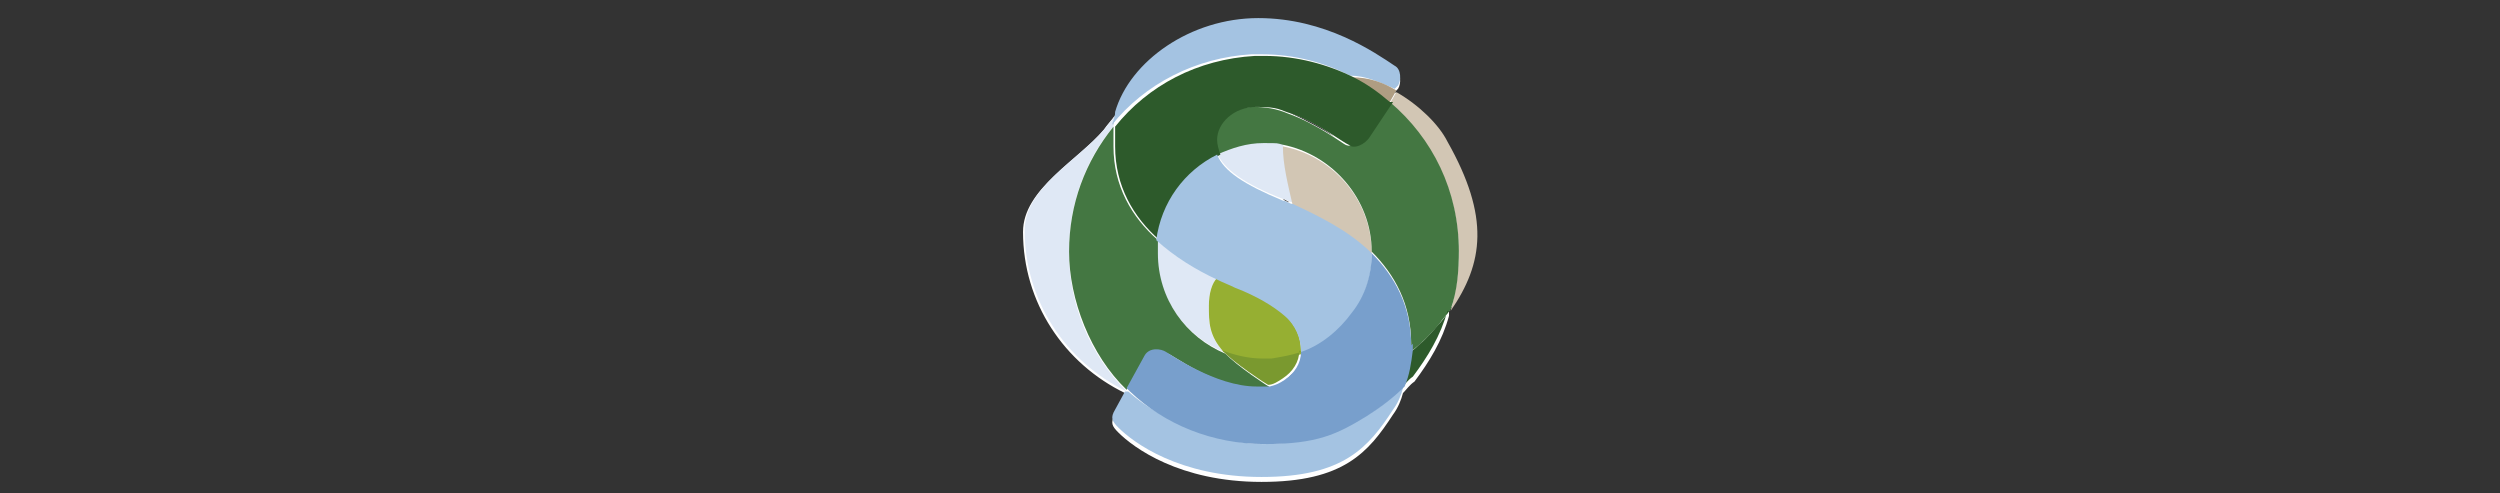 <?xml version="1.0" encoding="UTF-8"?>
<svg id="Lag_1" xmlns="http://www.w3.org/2000/svg" version="1.1" viewBox="0 0 152 30">
  <rect x="0" y="0" width="152" height="30" fill="#333333" stroke="none"/>
  <!-- Generator: Adobe Illustrator 29.1.0, SVG Export Plug-In . SVG Version: 2.1.0 Build 142)  -->
  <defs>
    <style>
      .st0 {
        fill: #d2c6b4;
      }

      .st1 {
        fill: #96af32;
      }

      .st2 {
        fill: #447742;
      }

      .st3 {
        fill: #789fcc;
      }

      .st4 {
        fill: #fff;
      }

      .st4, .st5 {
        opacity: 1;
      }

      .st6 {
        fill: #a4c3e2;
      }

      .st7 {
        fill: #2d5a2b;
      }

      .st8 {
        fill: #dfe8f5;
      }

      .st9 {
        fill: #8bb4da;
      }

      .st10 {
        fill: #7a992f;
      }

      .st11 {
        fill: #af9d82;
      }
    </style>
  </defs>
  <path class="st4" d="M88.1,18.9c2-2.9,2.4-5.7-.2-10.3-.5-1-1.7-2.2-3.1-3h0c-.1,0-.3-.2-.4-.2.1,0,.3.1.4.2l.2-.2c.2-.3.2-1-.2-1.2-1.2-.8-4.2-2.9-8.3-2.9s-7.8,2.6-8.7,5.7c0,.3-.1.5-.2.8,0,0,0,0,0,0,0-.3.1-.5.2-.8-.2.3-.5.6-.7.9-1.6,1.9-4.9,3.6-4.9,6.2,0,4.3,2.5,8,6.2,9.8h0q0,0,0,0l1.1-2c.1-.2.4-.3.6-.4-.2,0-.4.1-.6.4l-1.1,2s0,0,0,0h0c0,0,.1.1.2.2,0,0-.1,0-.2,0l-.6,1.1c-.3.5-.2.7.2,1.1.9.9,3.7,3,8.7,3s6.5-1.8,8-4.1c.3-.4.5-.9.6-1.3h0s0,0,0,0c.2-.2.4-.5.7-.7.9-1.2,1.7-2.5,2.1-4-.1.2-.3.4-.4.6.1-.2.3-.4.4-.6,0,0,0,0,0,0ZM88.7,15.3h0c0-3.7-1.6-6.9-4.2-9.1h0c2.6,2.2,4.2,5.4,4.2,9.1ZM85.8,21.1c0,0,0-.1,0-.2,0-1.3-.3-2.4-.8-3.4.5,1,.8,2.1.8,3.4s0,.1,0,.2ZM70.3,14.5c1.1,1,2.4,1.8,3.7,2.4.4.2.7.3,1.1.5,1.3.5,2.3,1.1,3,1.7.2.2.3.3.4.5-.1-.2-.3-.3-.4-.5-.7-.6-1.7-1.2-3-1.7-.4-.1-.7-.3-1.1-.5-.3.3-.5.9-.5,1.7,0,.2,0,.3,0,.5,0-.1,0-.3,0-.5,0-.8.2-1.4.5-1.7-1.3-.6-2.6-1.4-3.7-2.4,0,0,0,0,0,0,0,0,0,0,0,0ZM74.4,21.3c-.4-.5-.6-.9-.8-1.3.1.4.3.9.8,1.3,0,0,0,0,0,0ZM81.1,8.3c-.6-.4-1.7-1-2.8-1.5-.7-.3-1.4-.4-2.1-.4h0c.7,0,1.4.2,2.1.4,1.1.4,2.2,1,2.8,1.5ZM73.8,8.8c0,.2,0,.3.2.5.9-.4,1.8-.7,2.8-.7s.7,0,1.1,0c-.4,0-.7,0-1.1,0-1,0-2,.2-2.8.7.1.2.2.5.4.7-.2-.2-.3-.5-.4-.7h0c0-.2-.1-.3-.1-.5ZM78,12.1c.1,0,.2.1.4.2-.1,0-.3-.1-.4-.2-.4-.2-.8-.4-1.2-.5.4.2.8.3,1.2.5ZM78.6,12.4s0,0,0-.1c0,0,0,0,0,.1,0,0,0,0,0,0ZM77.2,21.8s0,0,0,0c.6,0,1.2-.2,1.7-.4-.6.2-1.1.3-1.7.4,0,0,0,0,0,0ZM74.4,21.3s0,0,0,0c.1,0,.3.1.5.2-.2,0-.3-.1-.5-.2ZM75.8,21.7c.3,0,.7,0,1,0s0,0,0,0c0,0,0,0,0,0-.3,0-.7,0-1,0ZM76.9,23.3c-.3-.2-.6-.4-.9-.6.3.2.6.4.9.6ZM78.1,23.1c.2-.1.3-.2.5-.4-.1.2-.3.3-.5.4-.2.1-.5.3-.7.3.3,0,.5-.2.7-.3ZM79.1,21.4s0,0,0,0h0s0,0,0,0c0,0,0,0,0,.1,0,0,0,0,0-.1ZM81.5,19.9c-.5.5-1,.9-1.6,1.2.6-.3,1.2-.7,1.6-1.2ZM83.4,15.4s0,0,0,0c0-3.2-2.3-5.9-5.4-6.5,0,.5,0,1,.2,1.6,0-.6-.1-1.1-.2-1.6,3,.6,5.4,3.3,5.4,6.5s0,0,0,0h0c0,.9-.2,1.7-.5,2.5.3-.8.5-1.6.5-2.5ZM82.3,4.7c.6.3,1.2.7,1.7,1.1-.5-.4-1.1-.8-1.7-1.1ZM76.4,23.6c.2,0,.4,0,.6,0-.2,0-.4,0-.6,0-2.5,0-5.3-2-5.5-2.1,0,0,0,0-.1,0,0,0,0,0,.1,0,.2,0,2.9,2.1,5.5,2.1ZM77,23.5s0,0,0,0c0,0,0,0,0,0ZM67.6,8.8c0-.1,0-.2,0-.3,0,.1,0,.2,0,.3,0,2.4,1.1,4.3,2.7,5.7,0,0,0,0,0,0-1.6-1.4-2.7-3.3-2.7-5.7ZM86,21.2s0,0-.1,0c0,0,0,0,.1,0,.2-.1.3-.3.5-.4-.2.2-.3.3-.5.4Z"/>
  <g class="st5">
    <path class="st8" d="M78,12.1c.2,0,.4.2.6.2-.3-1.3-.5-2.6-.6-3.6-.4,0-.8-.1-1.2-.1-1,0-2,.2-2.8.7.4,1,1.7,1.9,4,2.8"/>
    <path class="st8" d="M65,15.3c0-2.9,1-5.6,2.7-7.6,0-.3.1-.5.2-.8-.2.3-.5.6-.7.9-1.6,1.9-4.9,3.6-4.9,6.2,0,4.3,2.5,8,6.2,9.8h0c-2.2-2.2-3.5-5.2-3.5-8.5"/>
    <path class="st8" d="M73.5,18.6c0-.8.2-1.4.5-1.7-1.3-.6-2.6-1.4-3.7-2.4,0,.3,0,.5,0,.8,0,2.7,1.7,5.1,4.1,6.1-.9-1-.9-1.7-.9-2.8"/>
    <path class="st6" d="M85.3,23.5c-.7.7-1.4,1.3-2.3,1.8-1.8,1.1-3.9,1.7-6.2,1.7s-6-1.2-8.2-3.2c0,0-.1,0-.2,0l-.6,1.1c-.3.5-.2.7.2,1.1.9.9,3.7,3,8.7,3s6.5-1.8,8-4.1c.3-.4.5-.9.6-1.3"/>
    <path class="st9" d="M68.5,23.7h0c0,0,.1.1.2.2,0,0-.1-.1-.2-.2"/>
    <path class="st6" d="M84.8,4c-1.2-.8-4.2-2.9-8.3-2.9s-7.8,2.6-8.7,5.7c0,.3-.1.5-.2.8,2-2.5,5.1-4.1,8.5-4.3.2,0,.4,0,.6,0,2,0,3.8.5,5.4,1.3.9,0,1.8.4,2.7.8l.2-.2c.2-.3.2-1-.2-1.2"/>
    <path class="st0" d="M88.7,15.3c0,1.3-.2,2.5-.5,3.6,2-2.9,2.4-5.7-.2-10.3-.5-1-1.7-2.2-3.1-3l-.4.7c2.6,2.2,4.2,5.4,4.2,9.1"/>
    <path class="st0" d="M83.4,15.4s0,0,0,0c0-3.2-2.3-5.9-5.4-6.5,0,1.1.3,2.3.6,3.6,1.5.6,3.4,1.6,4.8,3"/>
    <path class="st11" d="M84.5,6.2l.4-.7c-.8-.5-1.7-.8-2.7-.8.8.4,1.5.9,2.2,1.5"/>
    <path class="st2" d="M71,21.5c.2,0,2.9,2.1,5.5,2.1s.5,0,.8,0c-.5-.3-.9-.6-1.2-.8-.7-.5-1.2-.9-1.6-1.3-2.4-1-4.1-3.3-4.1-6.1s0-.5,0-.8c-1.6-1.4-2.7-3.3-2.7-5.7s0-.8,0-1.2c-1.7,2.1-2.7,4.7-2.7,7.6s1.3,6.3,3.5,8.4l1.1-2c.3-.5,1-.4,1.3-.2"/>
    <path class="st2" d="M88.7,15.3c0-3.7-1.6-6.9-4.2-9.1l-1.4,2.1s0,0,0,0c-.3.4-.9.7-1.3.5-.2-.1-1.8-1.3-3.5-1.9-.7-.3-1.4-.4-2.1-.4-1.4,0-2.4.9-2.4,2s0,.6.2.9c.9-.4,1.8-.7,2.8-.7s.8,0,1.2.1c3,.6,5.4,3.3,5.4,6.5s0,0,0,0c1.4,1.4,2.4,3.2,2.4,5.6s0,.3,0,.4c0,0,.1,0,.2-.1.5-.4,1-.9,1.5-1.5.2-.3.5-.6.7-.9.4-1.1.5-2.3.5-3.6"/>
    <path class="st7" d="M88.1,18.9c-.2.3-.4.6-.7.9-.5.6-1,1.1-1.5,1.5,0,0-.1,0-.2.1,0,.7-.2,1.5-.5,2.2.2-.2.4-.5.7-.7.9-1.2,1.7-2.5,2.1-4"/>
    <path class="st7" d="M84.5,6.2c-.7-.6-1.4-1.1-2.2-1.5-1.6-.8-3.5-1.3-5.4-1.3s-.4,0-.6,0c-3.5.2-6.5,1.8-8.5,4.3,0,.4,0,.8,0,1.2,0,2.4,1.1,4.3,2.7,5.7.3-2.3,1.7-4.2,3.7-5.2-.1-.3-.2-.6-.2-.9,0-1,1-2,2.4-2s1.4.2,2.1.4c1.7.6,3.2,1.8,3.5,1.9.3.3,1,0,1.3-.5,0,0,0,0,0,0l1.4-2.1Z"/>
    <path class="st1" d="M79.1,21.3c0-.8-.3-1.5-1-2.2-.7-.6-1.7-1.2-3-1.7-.4-.1-.7-.3-1.1-.5-.3.3-.5.9-.5,1.7,0,1,0,1.8.9,2.8.8.3,1.6.5,2.5.5s.3,0,.5,0c.6,0,1.2-.2,1.8-.4,0,0,0-.1,0-.2"/>
    <path class="st6" d="M83.4,15.4c-1.4-1.4-3.3-2.3-4.8-3-.2,0-.4-.2-.6-.2-2.4-1-3.6-1.8-4-2.8-2,1-3.4,2.9-3.7,5.2,1.1,1,2.4,1.8,3.7,2.4.4.2.7.3,1.1.5,1.3.5,2.3,1.1,3,1.7.7.6,1,1.4,1,2.2s0,.1,0,.2c1.3-.5,2.4-1.3,3.1-2.4.7-1,1.2-2.3,1.2-3.6"/>
    <path class="st10" d="M79.1,21.4c-.6.2-1.2.3-1.8.4-.2,0-.3,0-.5,0-.9,0-1.7-.2-2.5-.5.4.4.9.8,1.6,1.3.3.2.7.5,1.2.8.3,0,.6-.2.9-.4.6-.4,1-1,1-1.7"/>
    <path class="st3" d="M85.8,21c0-2.4-1-4.2-2.4-5.6,0,1.3-.4,2.6-1.2,3.6-.8,1.1-1.9,2-3.1,2.4,0,.7-.4,1.3-1,1.7-.3.2-.5.3-.9.4-.2,0-.5,0-.8,0-2.5,0-5.3-2-5.5-2.1-.3-.2-1-.3-1.3.2l-1.1,2c0,0,.1.1.2.2,2.1,2,5,3.2,8.2,3.2s4.4-.6,6.2-1.7c.8-.5,1.6-1.1,2.3-1.8.3-.7.4-1.4.5-2.2,0-.1,0-.3,0-.4"/>
  </g>
</svg>